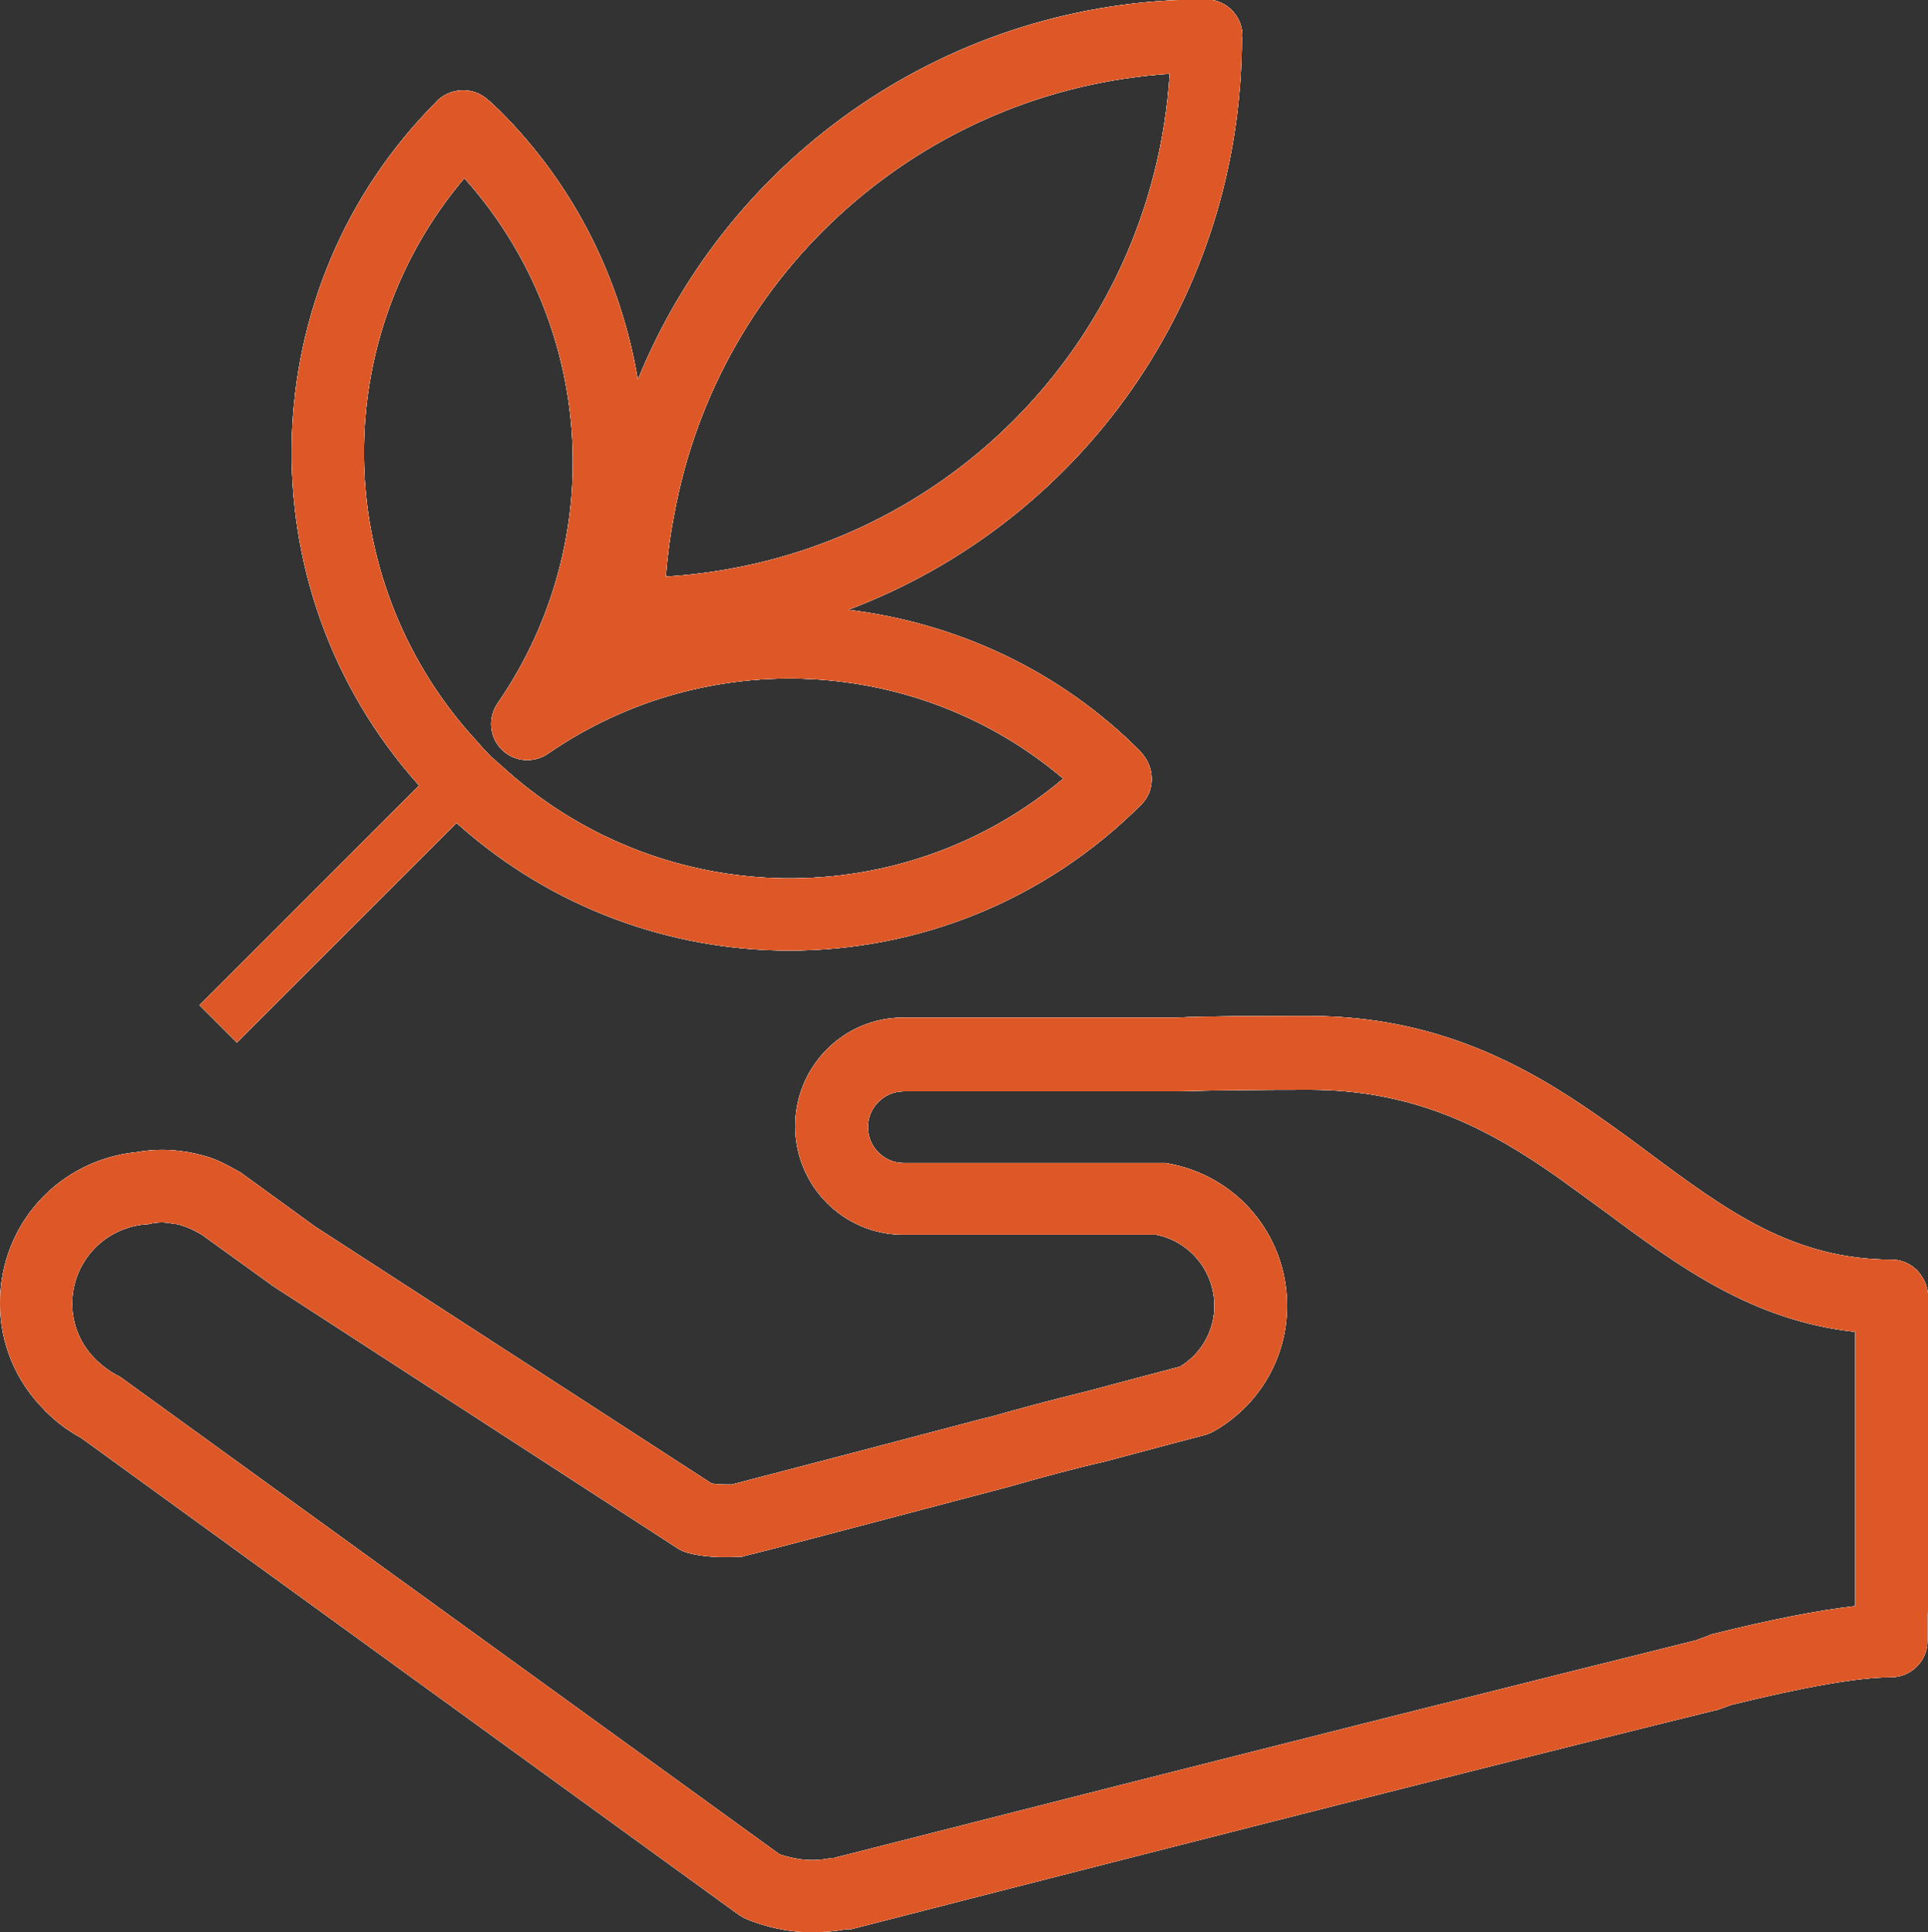 <?xml version="1.0" encoding="UTF-8"?>
<svg id="Layer_2" data-name="Layer 2" xmlns="http://www.w3.org/2000/svg" xmlns:xlink="http://www.w3.org/1999/xlink" viewBox="0 0 37.12 37.2">
  <rect x="0" y="0" width="37.12" height="37.2" fill="#333333" stroke="none"/>
  <defs>
    <style>
      .cls-1 {
        fill: url(#linear-gradient);
      }

      .cls-1, .cls-2 {
        stroke-width: 0px;
      }

      .cls-2 {
        fill: #dd5826;
      }
    </style>
    <linearGradient id="linear-gradient" x1="18.33" y1="-5.24" x2="19.73" y2="178.46" gradientUnits="userSpaceOnUse">
      <stop offset="0" stop-color="#fff"/>
      <stop offset=".11" stop-color="#fafafa"/>
      <stop offset=".23" stop-color="#ececec"/>
      <stop offset=".36" stop-color="#d6d6d6"/>
      <stop offset=".5" stop-color="#b7b7b7"/>
      <stop offset=".64" stop-color="#8e8e8e"/>
      <stop offset=".78" stop-color="#5d5d5d"/>
      <stop offset=".92" stop-color="#232323"/>
      <stop offset="1" stop-color="#000"/>
    </linearGradient>
  </defs>
  <g id="Layer_1-2" data-name="Layer 1">
    <g id="Menu_Expanded" data-name="Menu Expanded">
      <g>
        <g>
          <path class="cls-1" d="M36.98,24.54c-.13-.18-.34-.29-.56-.29-1.9,0-3.19-.95-4.68-2.06-.32-.24-.65-.48-.98-.71-1.36-.95-3.09-1.92-5.55-1.92-1.04,0-1.89,0-2.57.03h-5.25c-1.15,0-2.08.94-2.08,2.09s.93,2.09,2.08,2.09h4.87c.65.13,1.12.7,1.12,1.37,0,.48-.25.92-.66,1.17-.27.07-.95.25-1.81.48-.62.15-1.25.32-1.85.49l-.13.03c-3.37.89-4.51,1.18-4.84,1.27-.15,0-.29,0-.39-.02l-7.64-4.95-1.39-1.01s-.05-.04-.08-.05c-.07-.04-.14-.08-.22-.12-.15-.08-.29-.14-.45-.18-.11-.03-.23-.06-.37-.08-.34-.05-.62-.04-.91.01-1.51.15-2.64,1.39-2.64,2.91,0,.77.3,1.5.86,2.06.01.01.02.03.04.04.2.2.42.36.66.49l12.66,9.18c.06.04.13.08.19.1l.1.04s.02,0,.03.01c.38.13.74.19,1.1.19.21,0,.44-.02.66-.06.01,0,.03,0,.04,0h.05c8.02-2.06,13.77-3.51,16.62-4.21.03,0,.05-.01.08-.02l.25-.09c1.38-.34,2.44-.53,3.07-.53.38,0,.7-.31.7-.7v-.46s.01-.09.01-.13v-5.91c.02-.19-.02-.38-.13-.53ZM35.72,30.92c-.71.08-1.63.26-2.75.54-.02,0-.06.02-.08.03l-.24.09c-2.86.71-8.6,2.15-16.6,4.19h-.04c-.33.07-.63.05-1-.07L2.33,26.52s-.06-.04-.09-.05c-.13-.07-.25-.16-.37-.27,0,0-.01-.01-.02-.02-.3-.29-.46-.68-.46-1.08,0-.8.61-1.46,1.41-1.53.03,0,.05,0,.08-.01.14-.03.28-.04.46,0,.06,0,.13.02.18.04.07.02.14.05.22.09.04.02.09.05.13.07,0,0,.02.01.03.02l1.36.98s.02.01.03.02l7.76,5.03c.06.04.14.07.21.09.28.07.59.09.97.07.04,0,.08,0,.12-.02.35-.08,2.01-.52,4.93-1.29l.15-.04c.6-.17,1.21-.34,1.83-.48,1.01-.27,1.76-.47,1.92-.51.05-.01.11-.04.16-.06.89-.49,1.44-1.42,1.44-2.43,0-1.37-.98-2.53-2.34-2.75-.04,0-.07,0-.11,0h-4.93c-.38,0-.69-.31-.69-.69s.31-.69.69-.69h5.27c.69-.02,1.52-.03,2.55-.03,2.07,0,3.51.8,4.75,1.67.32.23.64.46.95.69,1.39,1.03,2.82,2.09,4.8,2.3v5.27s0,.03,0,.04Z"/>
          <path class="cls-1" d="M23.92.71v-.04c-.01-.36-.3-.66-.66-.68h-.04s-.02,0-.04,0c-4.86,0-9.13,2.97-10.9,7.32-.32-1.91-1.21-3.74-2.67-5.19-.05-.05-.1-.09-.15-.14-.02-.02-.04-.04-.07-.06-.26-.24-.67-.24-.94-.01-.02.01-.03.03-.04.04-3.58,3.58-3.74,9.35-.37,13.14l.03.03-4.23,4.23.72.72,4.23-4.23.03.03c1.82,1.62,4.1,2.43,6.38,2.43,2.45,0,4.9-.94,6.76-2.8,0,0,.03-.03.03-.03.25-.26.24-.69,0-.96-.01-.01-.02-.02-.03-.04-1.56-1.57-3.56-2.48-5.63-2.73,4.46-1.68,7.58-5.97,7.58-11.03ZM20.47,14.99c-3.08,2.6-7.65,2.57-10.72-.16-.03-.03-.07-.06-.1-.09-.02-.02-.04-.04-.06-.05-.03-.03-.07-.07-.11-.1-.03-.02-.05-.05-.1-.1-.07-.07-.13-.14-.19-.21l-.11-.12c-2.73-3.07-2.75-7.65-.14-10.73,2.51,2.8,2.8,6.98.64,10.11-.19.28-.16.65.08.89.24.24.61.27.89.08,3.06-2.11,7.14-1.88,9.92.48ZM12.82,11.1c.03-.39.08-.78.16-1.19h0c.86-4.71,4.82-8.18,9.54-8.49-.33,5.21-4.44,9.35-9.69,9.68Z"/>
        </g>
        <g>
          <path class="cls-1" d="M36.98,24.54c-.13-.18-.34-.29-.56-.29-1.9,0-3.19-.95-4.68-2.06-.32-.24-.65-.48-.98-.71-1.36-.95-3.09-1.92-5.55-1.92-1.04,0-1.89,0-2.57.03h-5.25c-1.15,0-2.08.94-2.08,2.09s.93,2.09,2.08,2.09h4.87c.65.13,1.12.7,1.12,1.37,0,.48-.25.92-.66,1.17-.27.07-.95.25-1.81.48-.62.15-1.25.32-1.85.49l-.13.03c-3.37.89-4.51,1.18-4.84,1.27-.15,0-.29,0-.39-.02l-7.64-4.95-1.39-1.01s-.05-.04-.08-.05c-.07-.04-.14-.08-.22-.12-.15-.08-.29-.14-.45-.18-.11-.03-.23-.06-.37-.08-.34-.05-.62-.04-.91.01-1.51.15-2.64,1.39-2.64,2.91,0,.77.3,1.5.86,2.06.01.01.02.03.04.04.2.2.42.36.66.49l12.66,9.18c.06.04.13.08.19.1l.1.04s.02,0,.03.01c.38.13.74.19,1.1.19.21,0,.44-.02.66-.06.01,0,.03,0,.04,0h.05c8.02-2.06,13.77-3.51,16.62-4.21.03,0,.05-.01.08-.02l.25-.09c1.38-.34,2.44-.53,3.07-.53.38,0,.7-.31.7-.7v-.46s.01-.09.01-.13v-5.91c.02-.19-.02-.38-.13-.53ZM35.72,30.92c-.71.08-1.63.26-2.75.54-.02,0-.06.02-.08.03l-.24.09c-2.86.71-8.6,2.15-16.6,4.19h-.04c-.33.07-.63.05-1-.07L2.33,26.52s-.06-.04-.09-.05c-.13-.07-.25-.16-.37-.27,0,0-.01-.01-.02-.02-.3-.29-.46-.68-.46-1.08,0-.8.61-1.46,1.41-1.53.03,0,.05,0,.08-.01.14-.03.28-.04.46,0,.06,0,.13.02.18.04.07.02.14.05.22.09.04.02.09.05.13.07,0,0,.02.01.03.02l1.36.98s.02.01.03.02l7.76,5.03c.06.04.14.07.21.09.28.07.59.09.97.07.04,0,.08,0,.12-.02.35-.08,2.01-.52,4.93-1.29l.15-.04c.6-.17,1.21-.34,1.83-.48,1.01-.27,1.76-.47,1.92-.51.05-.01.11-.04.16-.06.89-.49,1.44-1.42,1.44-2.43,0-1.37-.98-2.53-2.34-2.75-.04,0-.07,0-.11,0h-4.93c-.38,0-.69-.31-.69-.69s.31-.69.69-.69h5.27c.69-.02,1.52-.03,2.55-.03,2.07,0,3.51.8,4.75,1.67.32.23.64.46.95.69,1.39,1.03,2.82,2.09,4.8,2.3v5.27s0,.03,0,.04Z"/>
          <path class="cls-1" d="M23.92.71v-.04c-.01-.36-.3-.66-.66-.68h-.04s-.02,0-.04,0c-4.86,0-9.13,2.97-10.9,7.32-.32-1.91-1.21-3.74-2.67-5.19-.05-.05-.1-.09-.15-.14-.02-.02-.04-.04-.07-.06-.26-.24-.67-.24-.94-.01-.02.01-.03.03-.04.04-3.58,3.58-3.74,9.35-.37,13.14l.03.03-4.23,4.23.72.72,4.23-4.23.03.03c1.82,1.62,4.1,2.43,6.38,2.43,2.45,0,4.9-.94,6.76-2.8,0,0,.03-.03.03-.03.25-.26.24-.69,0-.96-.01-.01-.02-.02-.03-.04-1.56-1.57-3.56-2.48-5.63-2.73,4.46-1.68,7.58-5.97,7.58-11.03ZM20.47,14.99c-3.08,2.6-7.65,2.57-10.72-.16-.03-.03-.07-.06-.1-.09-.02-.02-.04-.04-.06-.05-.03-.03-.07-.07-.11-.1-.03-.02-.05-.05-.1-.1-.07-.07-.13-.14-.19-.21l-.11-.12c-2.73-3.07-2.75-7.65-.14-10.73,2.51,2.8,2.8,6.98.64,10.11-.19.28-.16.65.08.89.24.24.61.27.89.08,3.06-2.11,7.14-1.88,9.92.48ZM12.82,11.1c.03-.39.08-.78.16-1.19h0c.86-4.71,4.82-8.18,9.54-8.49-.33,5.21-4.44,9.35-9.69,9.68Z"/>
        </g>
        <g>
          <path class="cls-1" d="M36.98,24.54c-.13-.18-.34-.29-.56-.29-1.9,0-3.19-.95-4.68-2.06-.32-.24-.65-.48-.98-.71-1.36-.95-3.09-1.92-5.55-1.92-1.04,0-1.89,0-2.57.03h-5.25c-1.15,0-2.08.94-2.08,2.09s.93,2.09,2.08,2.09h4.87c.65.13,1.12.7,1.12,1.37,0,.48-.25.92-.66,1.17-.27.07-.95.25-1.81.48-.62.15-1.25.32-1.85.49l-.13.03c-3.37.89-4.51,1.18-4.84,1.27-.15,0-.29,0-.39-.02l-7.64-4.95-1.39-1.01s-.05-.04-.08-.05c-.07-.04-.14-.08-.22-.12-.15-.08-.29-.14-.45-.18-.11-.03-.23-.06-.37-.08-.34-.05-.62-.04-.91.01-1.51.15-2.64,1.39-2.64,2.91,0,.77.3,1.5.86,2.06.01.01.02.03.04.04.2.2.42.36.66.49l12.66,9.18c.06.04.13.08.19.1l.1.04s.02,0,.03.01c.38.13.74.19,1.1.19.21,0,.44-.02.66-.06.01,0,.03,0,.04,0h.05c8.02-2.06,13.77-3.51,16.62-4.21.03,0,.05-.01.08-.02l.25-.09c1.38-.34,2.44-.53,3.07-.53.38,0,.7-.31.7-.7v-.46s.01-.09.01-.13v-5.91c.02-.19-.02-.38-.13-.53ZM35.72,30.92c-.71.08-1.63.26-2.75.54-.02,0-.06.02-.08.03l-.24.09c-2.86.71-8.6,2.15-16.6,4.19h-.04c-.33.07-.63.05-1-.07L2.33,26.52s-.06-.04-.09-.05c-.13-.07-.25-.16-.37-.27,0,0-.01-.01-.02-.02-.3-.29-.46-.68-.46-1.08,0-.8.61-1.46,1.41-1.53.03,0,.05,0,.08-.01.14-.03.28-.04.46,0,.06,0,.13.02.18.04.07.02.14.05.22.09.04.02.09.05.13.07,0,0,.02.01.03.02l1.36.98s.02.01.03.02l7.76,5.03c.06.04.14.07.21.09.28.07.59.09.97.07.04,0,.08,0,.12-.02.35-.08,2.01-.52,4.93-1.29l.15-.04c.6-.17,1.21-.34,1.83-.48,1.01-.27,1.76-.47,1.92-.51.05-.01.11-.04.16-.06.89-.49,1.44-1.42,1.44-2.43,0-1.37-.98-2.53-2.34-2.75-.04,0-.07,0-.11,0h-4.93c-.38,0-.69-.31-.69-.69s.31-.69.69-.69h5.27c.69-.02,1.52-.03,2.55-.03,2.07,0,3.51.8,4.75,1.67.32.23.64.46.95.69,1.39,1.03,2.82,2.09,4.8,2.3v5.27s0,.03,0,.04Z"/>
          <path class="cls-1" d="M23.92.71v-.04c-.01-.36-.3-.66-.66-.68h-.04s-.02,0-.04,0c-4.86,0-9.13,2.97-10.9,7.32-.32-1.91-1.21-3.74-2.67-5.19-.05-.05-.1-.09-.15-.14-.02-.02-.04-.04-.07-.06-.26-.24-.67-.24-.94-.01-.02.01-.03.03-.04.04-3.58,3.58-3.74,9.35-.37,13.14l.03.03-4.23,4.23.72.72,4.23-4.23.03.03c1.82,1.62,4.1,2.43,6.38,2.43,2.45,0,4.9-.94,6.76-2.8,0,0,.03-.03.03-.03.25-.26.24-.69,0-.96-.01-.01-.02-.02-.03-.04-1.56-1.57-3.56-2.48-5.63-2.73,4.46-1.68,7.58-5.97,7.58-11.03ZM20.47,14.99c-3.08,2.6-7.65,2.57-10.72-.16-.03-.03-.07-.06-.1-.09-.02-.02-.04-.04-.06-.05-.03-.03-.07-.07-.11-.1-.03-.02-.05-.05-.1-.1-.07-.07-.13-.14-.19-.21l-.11-.12c-2.73-3.07-2.75-7.65-.14-10.73,2.51,2.8,2.8,6.98.64,10.11-.19.28-.16.65.08.89.24.24.61.27.89.08,3.06-2.11,7.14-1.88,9.92.48ZM12.82,11.1c.03-.39.08-.78.16-1.19h0c.86-4.71,4.82-8.18,9.54-8.49-.33,5.21-4.44,9.35-9.69,9.68Z"/>
        </g>
      </g>
      <g>
        <path class="cls-2" d="M36.98,24.54c-.13-.18-.34-.29-.56-.29-1.9,0-3.19-.95-4.68-2.06-.32-.24-.65-.48-.98-.71-1.36-.95-3.09-1.92-5.55-1.92-1.04,0-1.89,0-2.57.03h-5.25c-1.15,0-2.08.94-2.08,2.09s.93,2.09,2.08,2.09h4.87c.65.13,1.12.7,1.12,1.37,0,.48-.25.92-.66,1.17-.27.07-.95.25-1.81.48-.62.15-1.25.32-1.85.49l-.13.03c-3.37.89-4.51,1.18-4.84,1.27-.15,0-.29,0-.39-.02l-7.64-4.95-1.39-1.01s-.05-.04-.08-.05c-.07-.04-.14-.08-.22-.12-.15-.08-.29-.14-.45-.18-.11-.03-.23-.06-.37-.08-.34-.05-.62-.04-.91.01-1.51.15-2.64,1.39-2.64,2.91,0,.77.3,1.5.86,2.06.01.01.02.03.04.04.2.2.42.36.66.49l12.66,9.18c.06.04.13.08.19.1l.1.04s.02,0,.03.01c.38.13.74.19,1.1.19.21,0,.44-.02.66-.06.01,0,.03,0,.04,0h.05c8.02-2.06,13.77-3.51,16.62-4.21.03,0,.05-.01.08-.02l.25-.09c1.38-.34,2.44-.53,3.07-.53.38,0,.7-.31.7-.7v-.46s.01-.09.01-.13v-5.91c.02-.19-.02-.38-.13-.53ZM35.72,30.92c-.71.08-1.63.26-2.75.54-.02,0-.06.02-.08.03l-.24.09c-2.86.71-8.6,2.15-16.6,4.19h-.04c-.33.07-.63.05-1-.07L2.33,26.52s-.06-.04-.09-.05c-.13-.07-.25-.16-.37-.27,0,0-.01-.01-.02-.02-.3-.29-.46-.68-.46-1.08,0-.8.61-1.46,1.41-1.53.03,0,.05,0,.08-.01.14-.03.28-.04.46,0,.06,0,.13.02.18.04.07.02.14.05.22.09.04.02.09.05.13.07,0,0,.02.01.03.02l1.36.98s.02.01.03.02l7.76,5.03c.06.04.14.07.21.09.28.07.59.09.97.07.04,0,.08,0,.12-.02.35-.08,2.01-.52,4.93-1.29l.15-.04c.6-.17,1.21-.34,1.83-.48,1.01-.27,1.76-.47,1.92-.51.05-.01.11-.04.16-.06.89-.49,1.44-1.42,1.44-2.43,0-1.37-.98-2.53-2.34-2.75-.04,0-.07,0-.11,0h-4.93c-.38,0-.69-.31-.69-.69s.31-.69.69-.69h5.27c.69-.02,1.52-.03,2.55-.03,2.07,0,3.51.8,4.75,1.67.32.23.64.46.95.69,1.39,1.03,2.82,2.09,4.8,2.3v5.27s0,.03,0,.04Z"/>
        <path class="cls-2" d="M23.92.71v-.04c-.01-.36-.3-.66-.66-.68h-.04s-.02,0-.04,0c-4.86,0-9.13,2.97-10.9,7.32-.32-1.91-1.21-3.74-2.67-5.19-.05-.05-.1-.09-.15-.14-.02-.02-.04-.04-.07-.06-.26-.24-.67-.24-.94-.01-.02.01-.03.03-.04.04-3.58,3.58-3.74,9.35-.37,13.14l.03.03-4.23,4.23.72.72,4.23-4.23.03.03c1.82,1.62,4.1,2.43,6.38,2.43,2.45,0,4.9-.94,6.76-2.8,0,0,.03-.03.03-.03.25-.26.24-.69,0-.96-.01-.01-.02-.02-.03-.04-1.56-1.57-3.56-2.48-5.63-2.73,4.46-1.68,7.58-5.97,7.58-11.03ZM20.47,14.99c-3.08,2.6-7.65,2.57-10.72-.16-.03-.03-.07-.06-.1-.09-.02-.02-.04-.04-.06-.05-.03-.03-.07-.07-.11-.1-.03-.02-.05-.05-.1-.1-.07-.07-.13-.14-.19-.21l-.11-.12c-2.73-3.07-2.75-7.65-.14-10.73,2.51,2.8,2.8,6.98.64,10.11-.19.28-.16.65.08.89.24.24.61.27.89.08,3.06-2.11,7.14-1.88,9.92.48ZM12.82,11.1c.03-.39.08-.78.16-1.19h0c.86-4.71,4.82-8.18,9.54-8.49-.33,5.21-4.44,9.35-9.69,9.68Z"/>
      </g>
    </g>
  </g>
</svg>